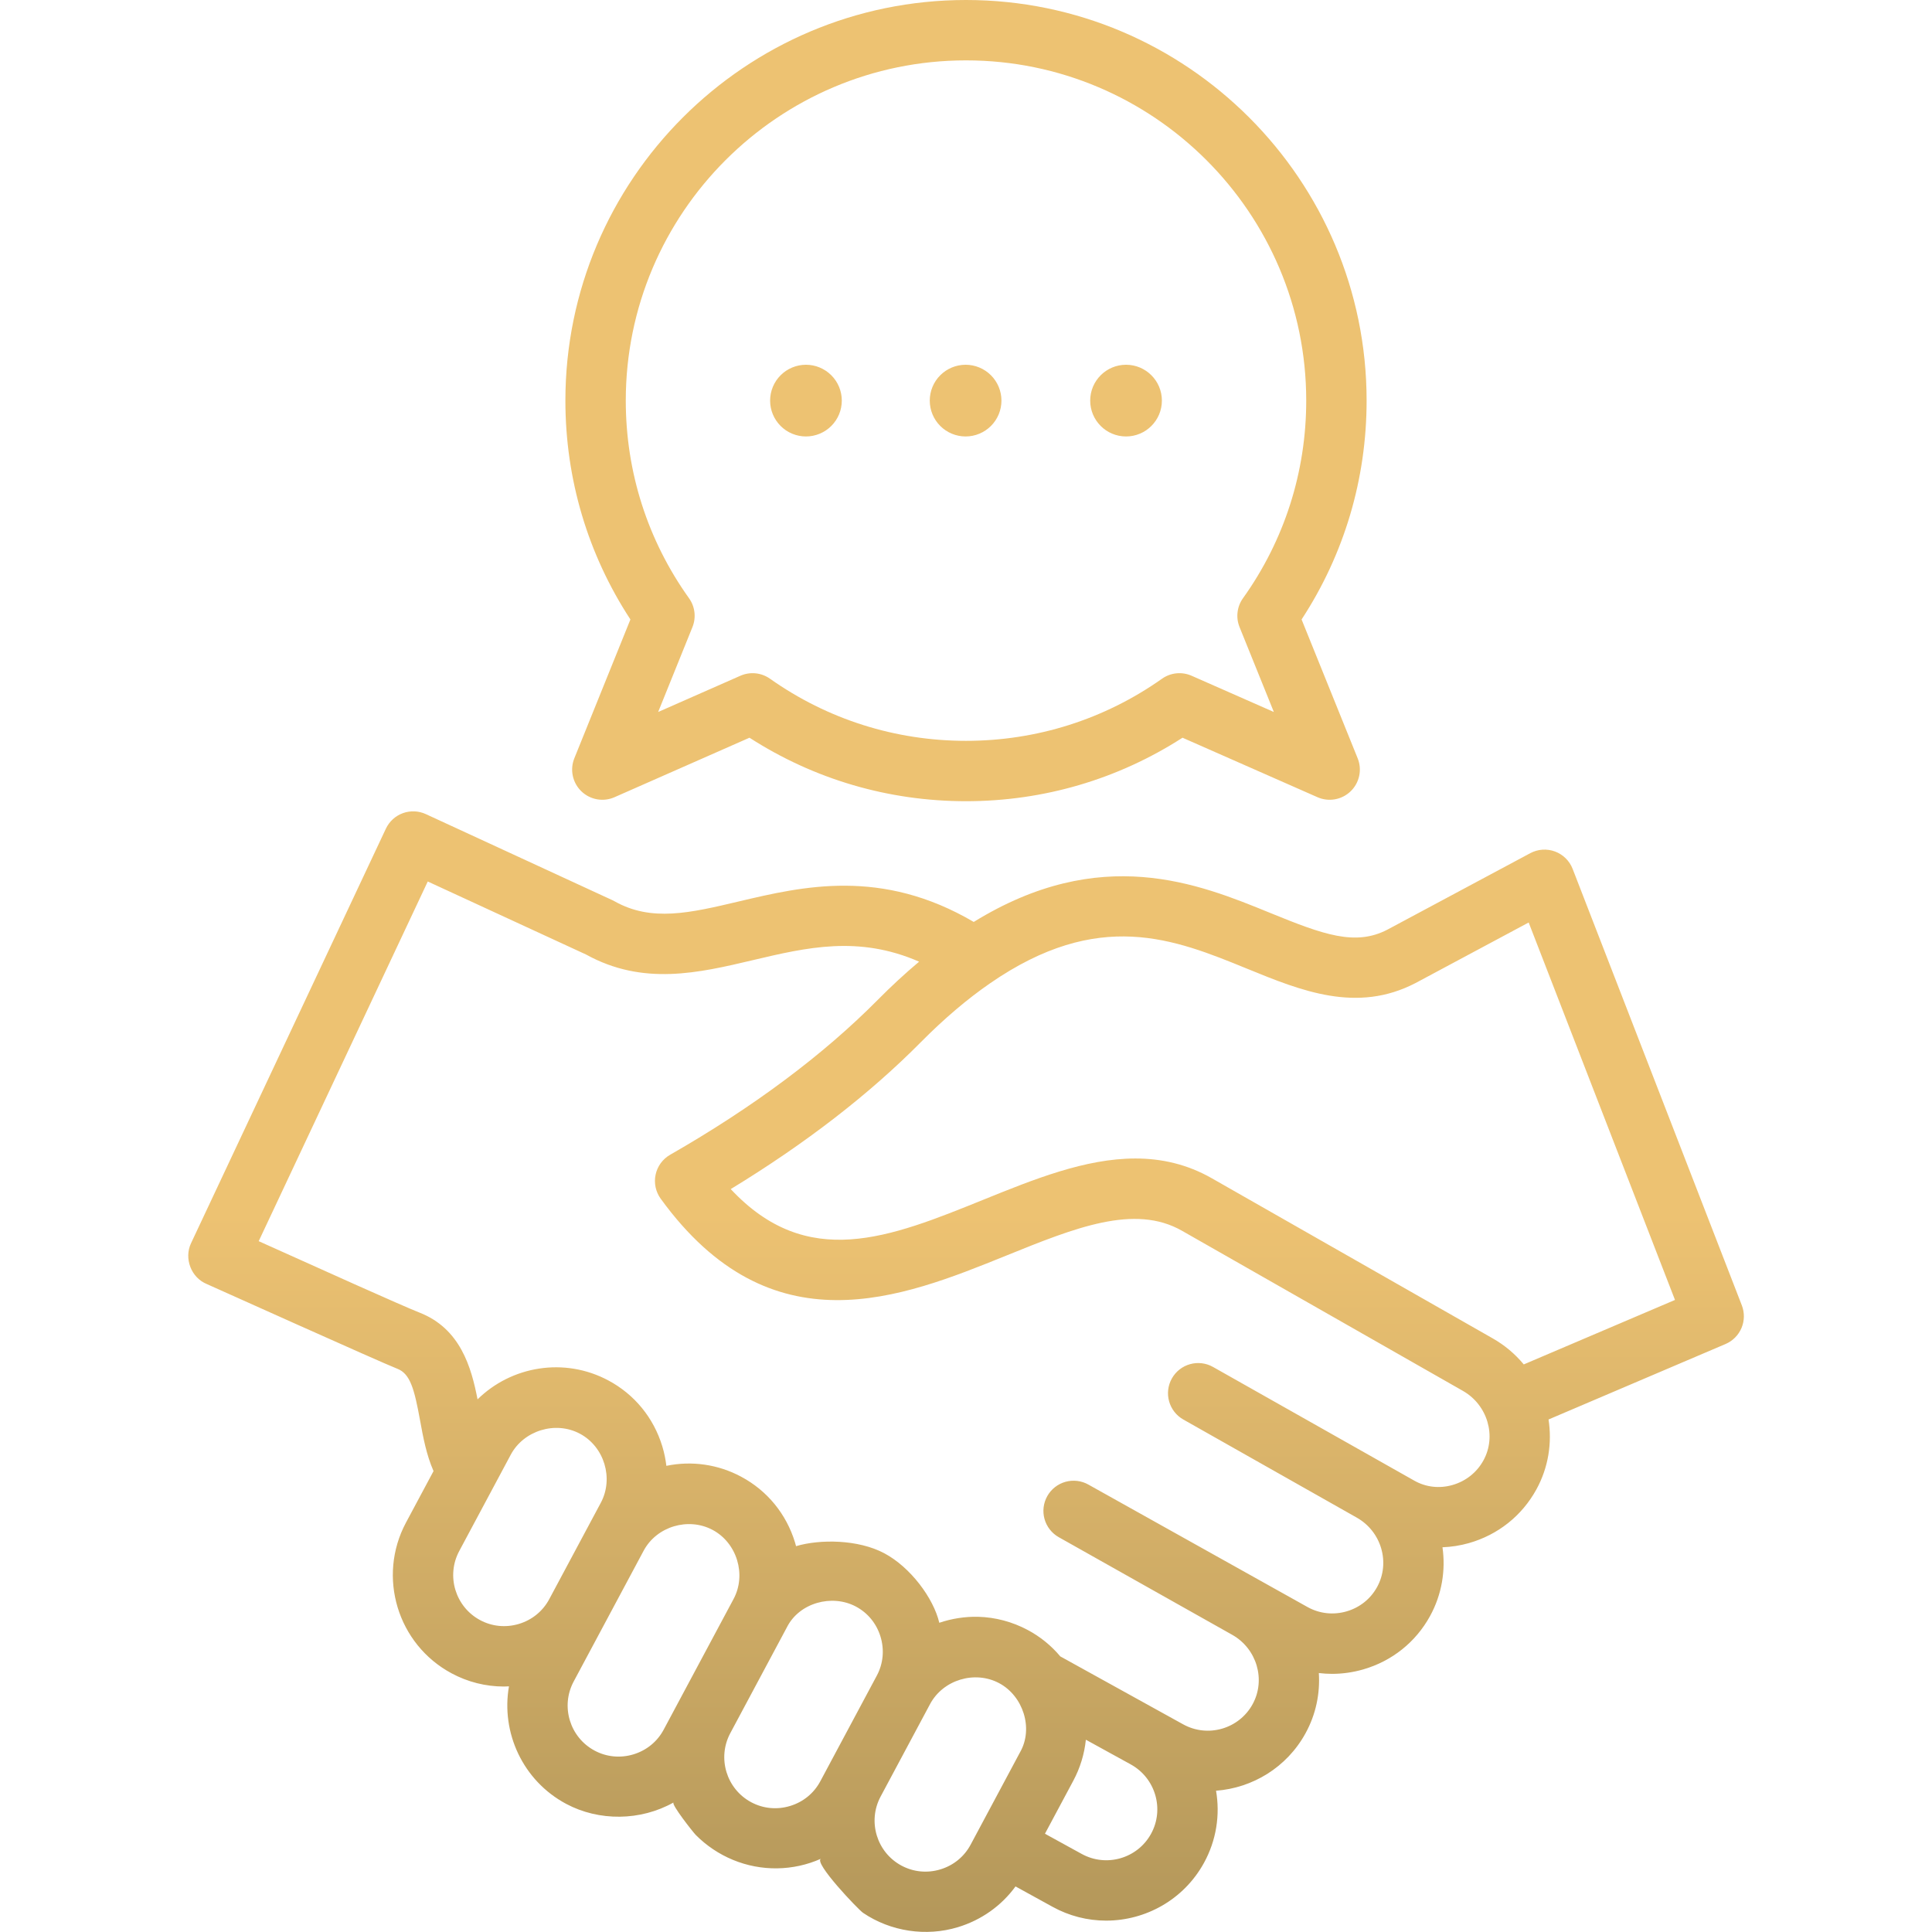 <?xml version="1.0" encoding="UTF-8"?> <svg xmlns="http://www.w3.org/2000/svg" width="169" height="169" viewBox="0 0 169 169" fill="none"><path d="M152.365 114.184L137.565 76.005C137.43 75.657 137.223 75.341 136.956 75.078C136.69 74.816 136.371 74.613 136.02 74.483C135.67 74.353 135.296 74.3 134.923 74.325C134.55 74.351 134.186 74.455 133.857 74.632L121.365 81.318C118.561 82.776 115.777 81.765 111.099 79.853C104.8 77.278 96.278 73.804 85.177 80.646C77.106 75.908 70.22 77.531 64.623 78.854C60.357 79.862 56.988 80.658 53.759 78.84C53.697 78.806 53.635 78.773 53.57 78.743L37.25 71.214C36.617 70.922 35.894 70.893 35.239 71.131C34.584 71.37 34.051 71.858 33.754 72.489L16.707 108.757C16.091 110.069 16.701 111.76 18.107 112.329C18.334 112.427 33.332 119.178 34.764 119.734C35.887 120.17 36.247 121.515 36.749 124.269C37.009 125.694 37.296 127.257 37.923 128.682L35.513 133.187C32.979 137.925 34.772 143.843 39.511 146.377C40.915 147.132 42.485 147.527 44.08 147.528C44.227 147.528 44.373 147.519 44.521 147.512C43.816 151.545 45.719 155.756 49.521 157.79C52.394 159.326 56.03 159.294 58.92 157.669C58.679 157.805 60.631 160.277 60.861 160.51C61.792 161.448 62.9 162.19 64.121 162.694C66.587 163.712 69.378 163.678 71.815 162.59C71.126 162.898 75.074 167.039 75.496 167.325C77.913 168.96 81.002 169.423 83.792 168.578C85.845 167.955 87.594 166.71 88.832 165.014L92.078 166.8C93.511 167.591 95.122 168.005 96.759 168.005C100.201 168.005 103.542 166.18 105.314 162.958C106.414 160.959 106.731 158.737 106.373 156.642C109.55 156.402 112.55 154.618 114.196 151.624C115.113 149.958 115.48 148.13 115.364 146.348C115.747 146.394 116.132 146.419 116.519 146.419C117.435 146.419 118.357 146.288 119.263 146.026C121.768 145.298 123.837 143.645 125.087 141.372C126.133 139.471 126.467 137.359 126.18 135.346C126.962 135.317 127.737 135.195 128.489 134.982C131.028 134.26 133.124 132.596 134.39 130.294C135.45 128.366 135.775 126.214 135.457 124.168L150.939 117.567C151.569 117.298 152.07 116.795 152.336 116.164C152.602 115.533 152.613 114.823 152.365 114.184ZM42.001 141.72C39.831 140.559 39.009 137.849 40.17 135.678L44.682 127.242C45.804 125.145 48.577 124.263 50.728 125.413C52.864 126.552 53.696 129.323 52.556 131.453L48.036 139.903C47.476 140.94 46.541 141.702 45.4 142.048C44.253 142.395 43.046 142.28 42.001 141.72ZM55.41 153.461C54.264 153.808 53.057 153.692 52.012 153.133C49.841 151.972 49.02 149.261 50.181 147.09L56.303 135.646C57.444 133.514 60.216 132.695 62.341 133.831C64.454 134.961 65.314 137.729 64.168 139.871L58.054 151.302C57.496 152.347 56.557 153.113 55.41 153.461ZM69.111 157.976C67.965 158.324 66.758 158.208 65.713 157.649C63.542 156.488 62.721 153.777 63.882 151.606C63.882 151.606 68.825 142.362 68.826 142.36C69.907 140.195 72.78 139.418 74.871 140.533C75.91 141.087 76.675 142.022 77.023 143.167C77.373 144.318 77.258 145.528 76.699 146.573L71.755 155.817C71.197 156.862 70.258 157.629 69.111 157.976ZM82.259 163.523C81.113 163.871 79.906 163.754 78.861 163.196C76.691 162.035 75.869 159.324 77.03 157.153L81.356 149.064C82.495 146.932 85.276 146.098 87.402 147.235C89.49 148.347 90.425 151.183 89.229 153.275L84.903 161.365C84.345 162.409 83.406 163.176 82.259 163.523ZM100.686 160.412C99.5 162.569 96.78 163.358 94.623 162.172L91.406 160.404L93.887 155.766C94.483 154.654 94.856 153.436 94.985 152.181L98.912 154.34L98.92 154.345C101.077 155.54 101.87 158.261 100.686 160.412ZM129.762 127.749C129.181 128.805 128.216 129.57 127.045 129.902C125.909 130.226 124.729 130.091 123.724 129.524L106.109 119.573C104.838 118.856 103.228 119.304 102.511 120.574C101.794 121.843 102.242 123.454 103.511 124.172L118.677 132.75C120.835 133.965 121.635 136.691 120.459 138.826C119.889 139.864 118.94 140.62 117.79 140.954C116.638 141.287 115.433 141.156 114.396 140.586L95.207 129.863C94.905 129.693 94.572 129.584 94.228 129.543C93.884 129.501 93.535 129.528 93.201 129.621C92.867 129.715 92.554 129.873 92.282 130.087C92.009 130.301 91.781 130.567 91.611 130.869C91.441 131.172 91.332 131.504 91.29 131.849C91.249 132.193 91.275 132.542 91.369 132.876C91.462 133.21 91.621 133.522 91.835 133.795C92.049 134.068 92.315 134.296 92.617 134.466L107.785 143.003C109.943 144.217 110.743 146.943 109.568 149.079C108.381 151.236 105.662 152.025 103.504 150.839L92.748 144.892C91.953 143.943 90.982 143.157 89.889 142.576C88.56 141.868 87.077 141.468 85.57 141.428C84.424 141.399 83.251 141.583 82.164 141.951C81.653 139.788 79.64 137.089 77.358 135.873C75.069 134.649 71.709 134.63 69.634 135.249C69.605 135.142 69.578 135.035 69.545 134.929C68.786 132.432 67.109 130.387 64.827 129.171C62.828 128.097 60.513 127.761 58.29 128.223C58.222 127.643 58.102 127.07 57.933 126.511C57.173 124.014 55.496 121.969 53.215 120.753C49.364 118.694 44.734 119.493 41.774 122.408C41.228 119.603 40.274 116.207 36.675 114.81C35.254 114.258 27.494 110.761 23.325 108.883L22.63 108.57L37.417 77.108L51.265 83.496C56.258 86.255 61.126 85.106 65.836 83.993C70.576 82.873 75.098 81.808 80.398 84.121C79.153 85.169 77.957 86.274 76.813 87.431C72.025 92.27 65.903 96.839 58.618 101.013C58.296 101.197 58.017 101.447 57.798 101.746C57.58 102.046 57.426 102.388 57.349 102.75C57.271 103.112 57.27 103.487 57.347 103.85C57.424 104.212 57.576 104.555 57.793 104.855C67.448 118.16 78.848 113.545 88.008 109.837C94.034 107.398 99.238 105.291 103.392 107.659L127.966 121.666C130.125 122.896 130.93 125.625 129.762 127.749ZM133.29 119.351C132.532 118.436 131.615 117.666 130.582 117.078L106.008 103.071C103.828 101.828 101.586 101.338 99.312 101.338C94.93 101.338 90.429 103.16 86.027 104.942C77.811 108.268 70.621 111.179 63.92 104.015C70.458 100.033 76.049 95.712 80.567 91.146C82.563 89.13 84.59 87.406 86.59 86.023C96.119 79.436 102.719 82.133 109.1 84.741C113.815 86.669 118.69 88.662 123.83 85.988L133.719 80.695L146.518 113.711L133.29 119.351ZM81.33 35.043C81.33 34.211 81.66 33.414 82.248 32.826C82.836 32.238 83.634 31.907 84.465 31.907C84.877 31.907 85.285 31.988 85.665 32.146C86.046 32.304 86.391 32.535 86.683 32.826C86.974 33.117 87.205 33.463 87.362 33.843C87.52 34.224 87.601 34.631 87.601 35.043C87.601 35.875 87.271 36.672 86.683 37.26C86.094 37.848 85.297 38.179 84.465 38.179C83.634 38.179 82.836 37.848 82.248 37.26C81.66 36.672 81.33 35.875 81.33 35.043ZM95.364 35.043C95.364 33.311 96.768 31.907 98.5 31.907C100.231 31.907 101.635 33.311 101.635 35.043C101.635 36.775 100.231 38.179 98.5 38.179C96.768 38.179 95.364 36.775 95.364 35.043ZM67.365 35.043C67.365 34.211 67.695 33.414 68.283 32.826C68.871 32.238 69.669 31.907 70.5 31.907C71.332 31.907 72.13 32.238 72.718 32.826C73.306 33.414 73.636 34.211 73.636 35.043C73.636 35.875 73.306 36.672 72.718 37.26C72.13 37.848 71.332 38.179 70.5 38.179C69.669 38.179 68.871 37.848 68.283 37.26C67.695 36.672 67.365 35.875 67.365 35.043ZM50.24 66.329C50.043 66.817 49.996 67.351 50.105 67.865C50.214 68.379 50.473 68.849 50.851 69.215C51.228 69.58 51.706 69.825 52.223 69.918C52.74 70.01 53.273 69.947 53.754 69.735L65.561 64.531C71.211 68.17 77.726 70.085 84.5 70.085C91.273 70.085 97.789 68.17 103.439 64.531L115.246 69.735C115.727 69.947 116.26 70.01 116.777 69.918C117.294 69.825 117.772 69.58 118.149 69.215C118.527 68.849 118.786 68.379 118.895 67.865C119.004 67.352 118.957 66.817 118.76 66.33L113.855 54.187C117.581 48.492 119.543 41.904 119.543 35.043C119.543 15.72 103.823 0 84.5 0C65.177 0 49.457 15.72 49.457 35.043C49.457 41.904 51.419 48.491 55.145 54.187L50.24 66.329ZM54.739 35.043C54.739 18.632 68.09 5.281 84.5 5.281C100.91 5.281 114.261 18.632 114.261 35.043C114.261 41.289 112.348 47.266 108.729 52.329C108.47 52.69 108.307 53.111 108.255 53.553C108.202 53.994 108.262 54.441 108.428 54.853L111.429 62.281L104.235 59.111C103.818 58.927 103.361 58.854 102.907 58.899C102.453 58.945 102.019 59.107 101.647 59.37C96.613 62.925 90.684 64.804 84.5 64.804C78.316 64.804 72.387 62.925 67.353 59.37C66.981 59.107 66.547 58.945 66.093 58.899C65.639 58.854 65.182 58.927 64.765 59.111L57.571 62.281L60.572 54.853C60.738 54.441 60.798 53.994 60.745 53.553C60.693 53.111 60.53 52.69 60.271 52.329C56.652 47.266 54.739 41.289 54.739 35.043Z" fill="url(#paint0_linear_39_2)"></path><defs><linearGradient id="paint0_linear_39_2" x1="84.506" y1="0" x2="84.506" y2="168.992" gradientUnits="userSpaceOnUse"><stop offset="0.629" stop-color="#EDC272"></stop><stop offset="1" stop-color="#B3975A"></stop></linearGradient></defs></svg> 